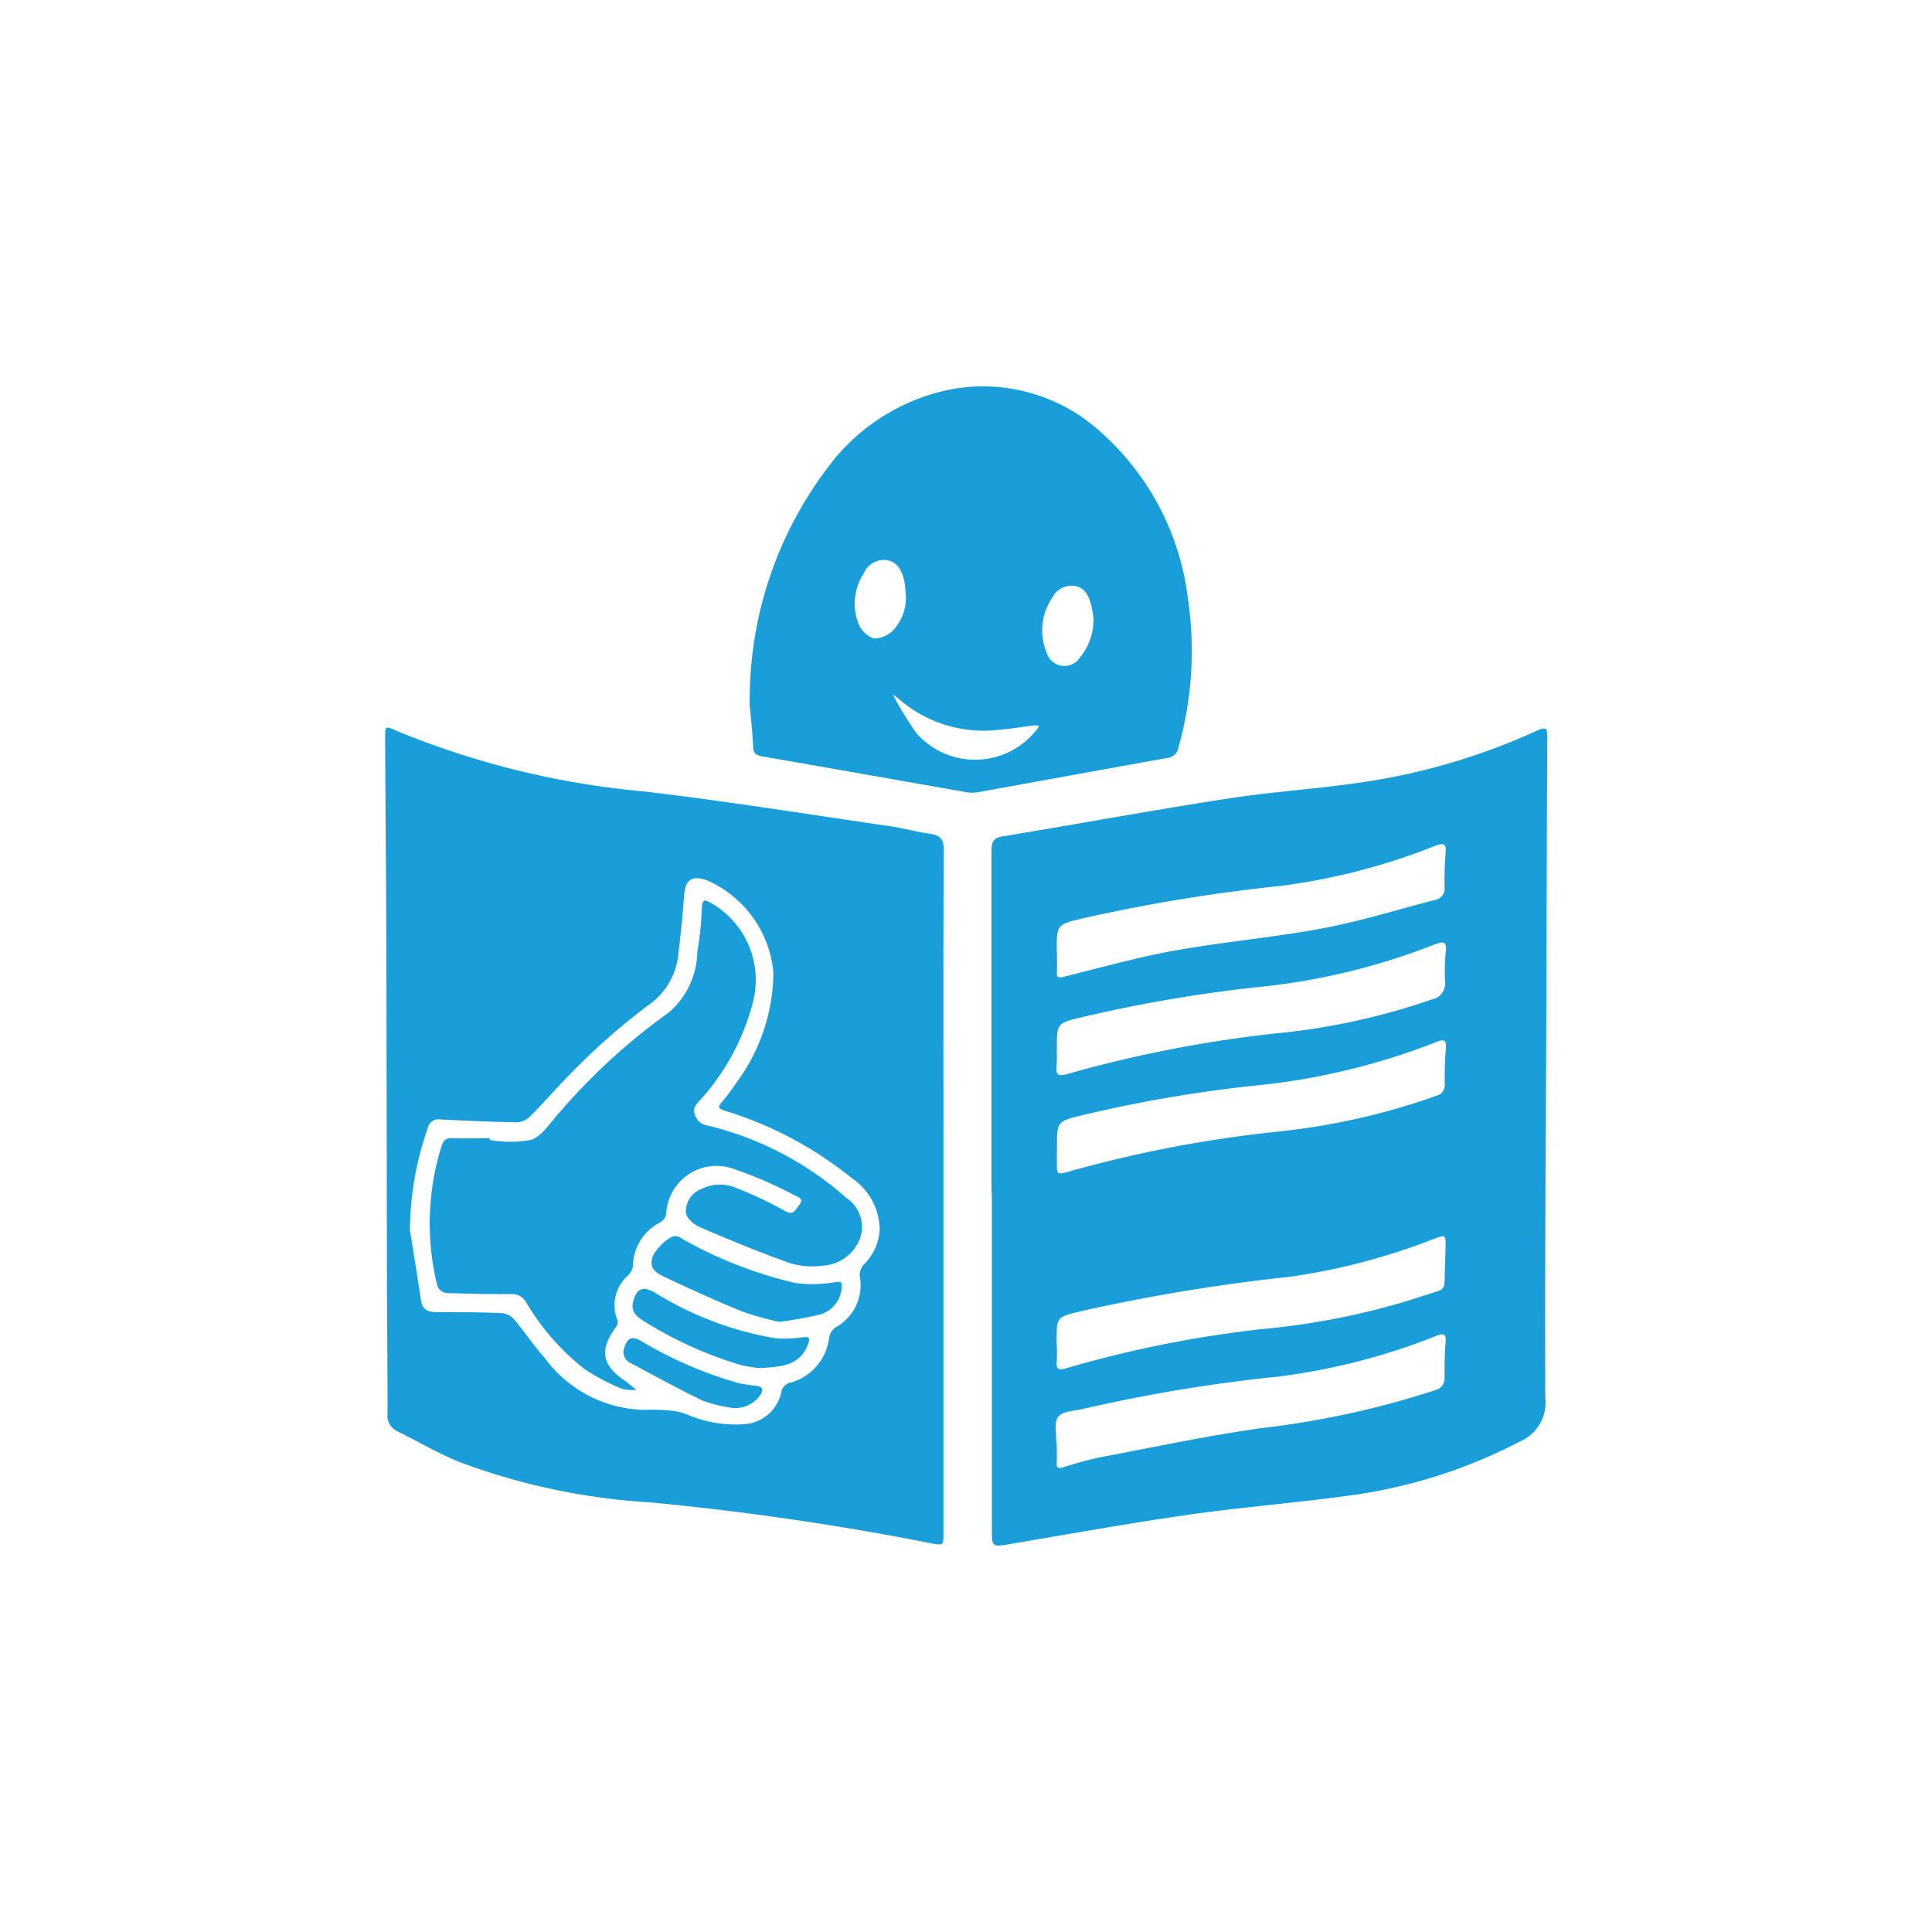 <?xml version="1.0" encoding="UTF-8"?>
<svg xmlns="http://www.w3.org/2000/svg" xmlns:xlink="http://www.w3.org/1999/xlink" width="40" height="40" viewBox="0 0 40 40">
  <defs>
    <clipPath id="b">
      <rect width="40" height="40"></rect>
    </clipPath>
  </defs>
  <g id="a" clip-path="url(#b)">
    <g transform="translate(7.973 8)">
      <path d="M280.615,167.878q0-3.543,0-7.086c0-.192.048-.272.245-.3,1.549-.256,3.093-.54,4.645-.78.926-.144,1.866-.2,2.793-.339a13.346,13.346,0,0,0,3.625-1.074c.2-.091.2-.009.2.148q-.014,2.883-.02,5.767c-.01,2.637-.033,5.275-.021,7.912a.877.877,0,0,1-.531.9,10.693,10.693,0,0,1-3.47,1.108c-1.128.157-2.265.245-3.392.406-1.223.175-2.439.394-3.656.6-.412.071-.41.083-.41-.333v-6.93m1.329,5.173h.015c0,.134.005.268,0,.4-.006.108.014.143.134.106a7.811,7.811,0,0,1,.819-.217c1.095-.207,2.186-.439,3.289-.594a18.314,18.314,0,0,0,3.587-.783.253.253,0,0,0,.2-.269c0-.238,0-.477.021-.714.014-.184-.027-.207-.2-.14a13.353,13.353,0,0,1-3.253.839,32.783,32.783,0,0,0-4.048.669c-.18.044-.423.045-.517.162s-.035.354-.044.538m.015-10.154c0,.134.007.268,0,.4s.034.135.152.106c.757-.189,1.511-.4,2.278-.539,1.024-.183,2.065-.273,3.087-.465.779-.146,1.54-.387,2.309-.584a.242.242,0,0,0,.2-.27,6.892,6.892,0,0,1,.021-.691c.018-.2-.026-.232-.222-.157a13.15,13.15,0,0,1-3.21.829,34.971,34.971,0,0,0-4.07.668c-.551.13-.552.125-.548.7m0,8.114h0a3.5,3.5,0,0,1,0,.357c-.018.175.039.189.2.144a23.783,23.783,0,0,1,4.087-.814,14.965,14.965,0,0,0,3.313-.688c.493-.166.416-.056.437-.591q.008-.2.012-.4c.006-.279.007-.275-.267-.174a13.352,13.352,0,0,1-2.95.774,38.181,38.181,0,0,0-4.335.714c-.5.123-.5.112-.5.613,0,.022,0,.045,0,.067m0-6.1a2.578,2.578,0,0,1,0,.335c-.029.216.059.22.235.17a26.126,26.126,0,0,1,4.531-.861,13.884,13.884,0,0,0,3-.679.34.34,0,0,0,.276-.382,4.254,4.254,0,0,1,.014-.6c.021-.208-.033-.232-.224-.159a13.74,13.74,0,0,1-3.475.865,29.677,29.677,0,0,0-3.827.642c-.527.126-.528.124-.524.672m0,2.042c0,.1,0,.194,0,.29,0,.263,0,.259.258.19a25.8,25.8,0,0,1,4.268-.819,14.067,14.067,0,0,0,3.324-.745.226.226,0,0,0,.179-.239c0-.246,0-.492.023-.736.016-.2-.048-.2-.209-.135a14.048,14.048,0,0,1-3.587.881,28.163,28.163,0,0,0-3.717.626c-.541.129-.54.134-.538.687" transform="translate(-268.061 -151.178)" fill="#1a9eda"></path>
      <path d="M11.56,167.547q0,3.532,0,7.064c0,.274,0,.271-.268.221a58.391,58.391,0,0,0-5.787-.843,13.574,13.574,0,0,1-3.959-.835c-.446-.18-.865-.427-1.3-.643a.354.354,0,0,1-.195-.365c0-.887-.01-1.773-.013-2.66Q.033,166.1.027,162.714c-.005-1.52-.018-3.04-.027-4.559,0-.245,0-.246.226-.147a17.492,17.492,0,0,0,5.115,1.258c1.714.2,3.419.476,5.127.724.272.039.538.117.811.154.213.029.289.109.287.339-.011,1.982-.006,3.964-.006,5.947q0,.559,0,1.118m-11.041.834c.052.329.144.871.222,1.415.029.2.143.251.323.251.454,0,.908,0,1.362.022a.391.391,0,0,1,.249.132c.216.256.4.539.624.787a2.625,2.625,0,0,0,2.061,1.083,3.942,3.942,0,0,1,.491.01,1.33,1.33,0,0,1,.386.079,2.527,2.527,0,0,0,1.153.21.84.84,0,0,0,.818-.694.255.255,0,0,1,.154-.161,1.1,1.1,0,0,0,.832-.947.343.343,0,0,1,.124-.2,1,1,0,0,0,.508-1.075.336.336,0,0,1,.089-.236,1.089,1.089,0,0,0,.325-.713,1.308,1.308,0,0,0-.585-1.077,7.766,7.766,0,0,0-2.605-1.384c-.128-.04-.186-.067-.071-.194a3.334,3.334,0,0,0,.281-.375,3.868,3.868,0,0,0,.779-2.307A2.315,2.315,0,0,0,6.67,161.11c-.322-.113-.455-.017-.48.318q-.046.623-.123,1.243a1.456,1.456,0,0,1-.644,1.042,13.461,13.461,0,0,0-1.334,1.15c-.383.364-.725.769-1.1,1.147a.4.4,0,0,1-.265.108c-.528-.01-1.057-.031-1.585-.06a.226.226,0,0,0-.256.181,6.491,6.491,0,0,0-.369,2.143" transform="translate(0 -150.882)" fill="#1a9eda"></path>
      <path d="M168.782,6.555A7.94,7.94,0,0,1,170.4,1.677,4.173,4.173,0,0,1,172.923.065a3.619,3.619,0,0,1,3.15.9,5.491,5.491,0,0,1,1.785,3.457,7.34,7.34,0,0,1-.2,3.053.254.254,0,0,1-.232.217c-1.311.234-2.62.475-3.931.711a.707.707,0,0,1-.242-.005c-1.4-.245-2.8-.494-4.2-.737-.126-.022-.2-.055-.2-.2-.015-.327-.053-.652-.075-.9m2.953-.2-.029,0,.034,0a7.175,7.175,0,0,0,.5.82,1.617,1.617,0,0,0,2.492-.081.4.4,0,0,0,.043-.074.454.454,0,0,0-.1-.009c-.243.03-.485.073-.729.092a2.679,2.679,0,0,1-2.088-.651,1.369,1.369,0,0,0-.125-.091m4.167-1.6a2.428,2.428,0,0,0-.048-.259c-.051-.177-.128-.34-.333-.377a.451.451,0,0,0-.478.258,1.186,1.186,0,0,0-.111,1.109.383.383,0,0,0,.69.118,1.22,1.22,0,0,0,.281-.85m-3.888-.467a1.684,1.684,0,0,0-.025-.266c-.048-.191-.118-.38-.337-.432a.45.45,0,0,0-.5.261A1.146,1.146,0,0,0,171.03,4.9a.54.54,0,0,0,.322.318.567.567,0,0,0,.413-.184,1,1,0,0,0,.249-.742" transform="translate(-161.233 0.001)" fill="#1a9eda"></path>
      <path d="M21.682,243.041H21.7a2.361,2.361,0,0,0,.861-.006c.239-.1.4-.38.595-.588A12.747,12.747,0,0,1,25.4,240.4a1.7,1.7,0,0,0,.589-1.256,6.962,6.962,0,0,0,.093-.91c.009-.19.073-.169.2-.094a1.834,1.834,0,0,1,.861,2.034,4.794,4.794,0,0,1-1.115,2.061c-.073.086-.141.152-.087.291a.324.324,0,0,0,.269.218,6.675,6.675,0,0,1,2.859,1.492.724.724,0,0,1,.3.808.878.878,0,0,1-.787.6,1.613,1.613,0,0,1-.682-.055c-.63-.224-1.248-.481-1.863-.745-.12-.051-.273-.185-.284-.293a.493.493,0,0,1,.318-.494.857.857,0,0,1,.695-.034,8.135,8.135,0,0,1,1.026.481c.192.113.221-.016.3-.109.118-.133-.013-.173-.086-.206a8.674,8.674,0,0,0-1.262-.548,1.043,1.043,0,0,0-1.4.932.266.266,0,0,1-.11.167,1.026,1.026,0,0,0-.578.915.38.38,0,0,1-.113.2.82.82,0,0,0-.207.92.193.193,0,0,1-.04.151c-.339.467-.286.773.192,1.1.083.057.157.125.236.189a.894.894,0,0,1-.3-.024,4.288,4.288,0,0,1-.779-.413,4.973,4.973,0,0,1-1.2-1.373.325.325,0,0,0-.3-.173c-.454,0-.908-.006-1.362-.023a.236.236,0,0,1-.174-.136,5.355,5.355,0,0,1,.085-2.909c.038-.116.087-.167.217-.161.26.012.521,0,.781,0,0,.01,0,.019,0,.028" transform="translate(-19.524 -227.439)" fill="#1a9eda"></path>
      <path d="M125.986,395.052a6.608,6.608,0,0,1-.782-.221c-.543-.221-1.077-.466-1.607-.715-.15-.07-.313-.165-.245-.391.053-.175.342-.458.487-.453a.4.4,0,0,1,.156.073,8.825,8.825,0,0,0,2.319.9,2.712,2.712,0,0,0,.839-.02c.128-.012.129.015.12.124a.624.624,0,0,1-.522.566,7.644,7.644,0,0,1-.764.133" transform="translate(-117.82 -375.682)" fill="#1a9eda"></path>
      <path d="M117.185,419.416a2.566,2.566,0,0,1-.41-.065,8.185,8.185,0,0,1-2.026-.922c-.138-.089-.246-.193-.2-.382.068-.284.208-.335.452-.194a6.906,6.906,0,0,0,2.486.944,2.483,2.483,0,0,0,.579-.02c.132-.013.153.013.107.139-.164.45-.547.472-.987.5" transform="translate(-109.415 -399.091)" fill="#1a9eda"></path>
      <path d="M112.632,442.077a3.056,3.056,0,0,1-.624-.153c-.5-.24-.99-.512-1.482-.774a.25.25,0,0,1-.134-.336c.071-.2.166-.228.347-.122a8.34,8.34,0,0,0,2.023.872,3.784,3.784,0,0,0,.375.056c.109.018.133.073.077.173a.637.637,0,0,1-.582.284" transform="translate(-105.435 -420.926)" fill="#1a9eda"></path>
    </g>
  </g>
</svg>
